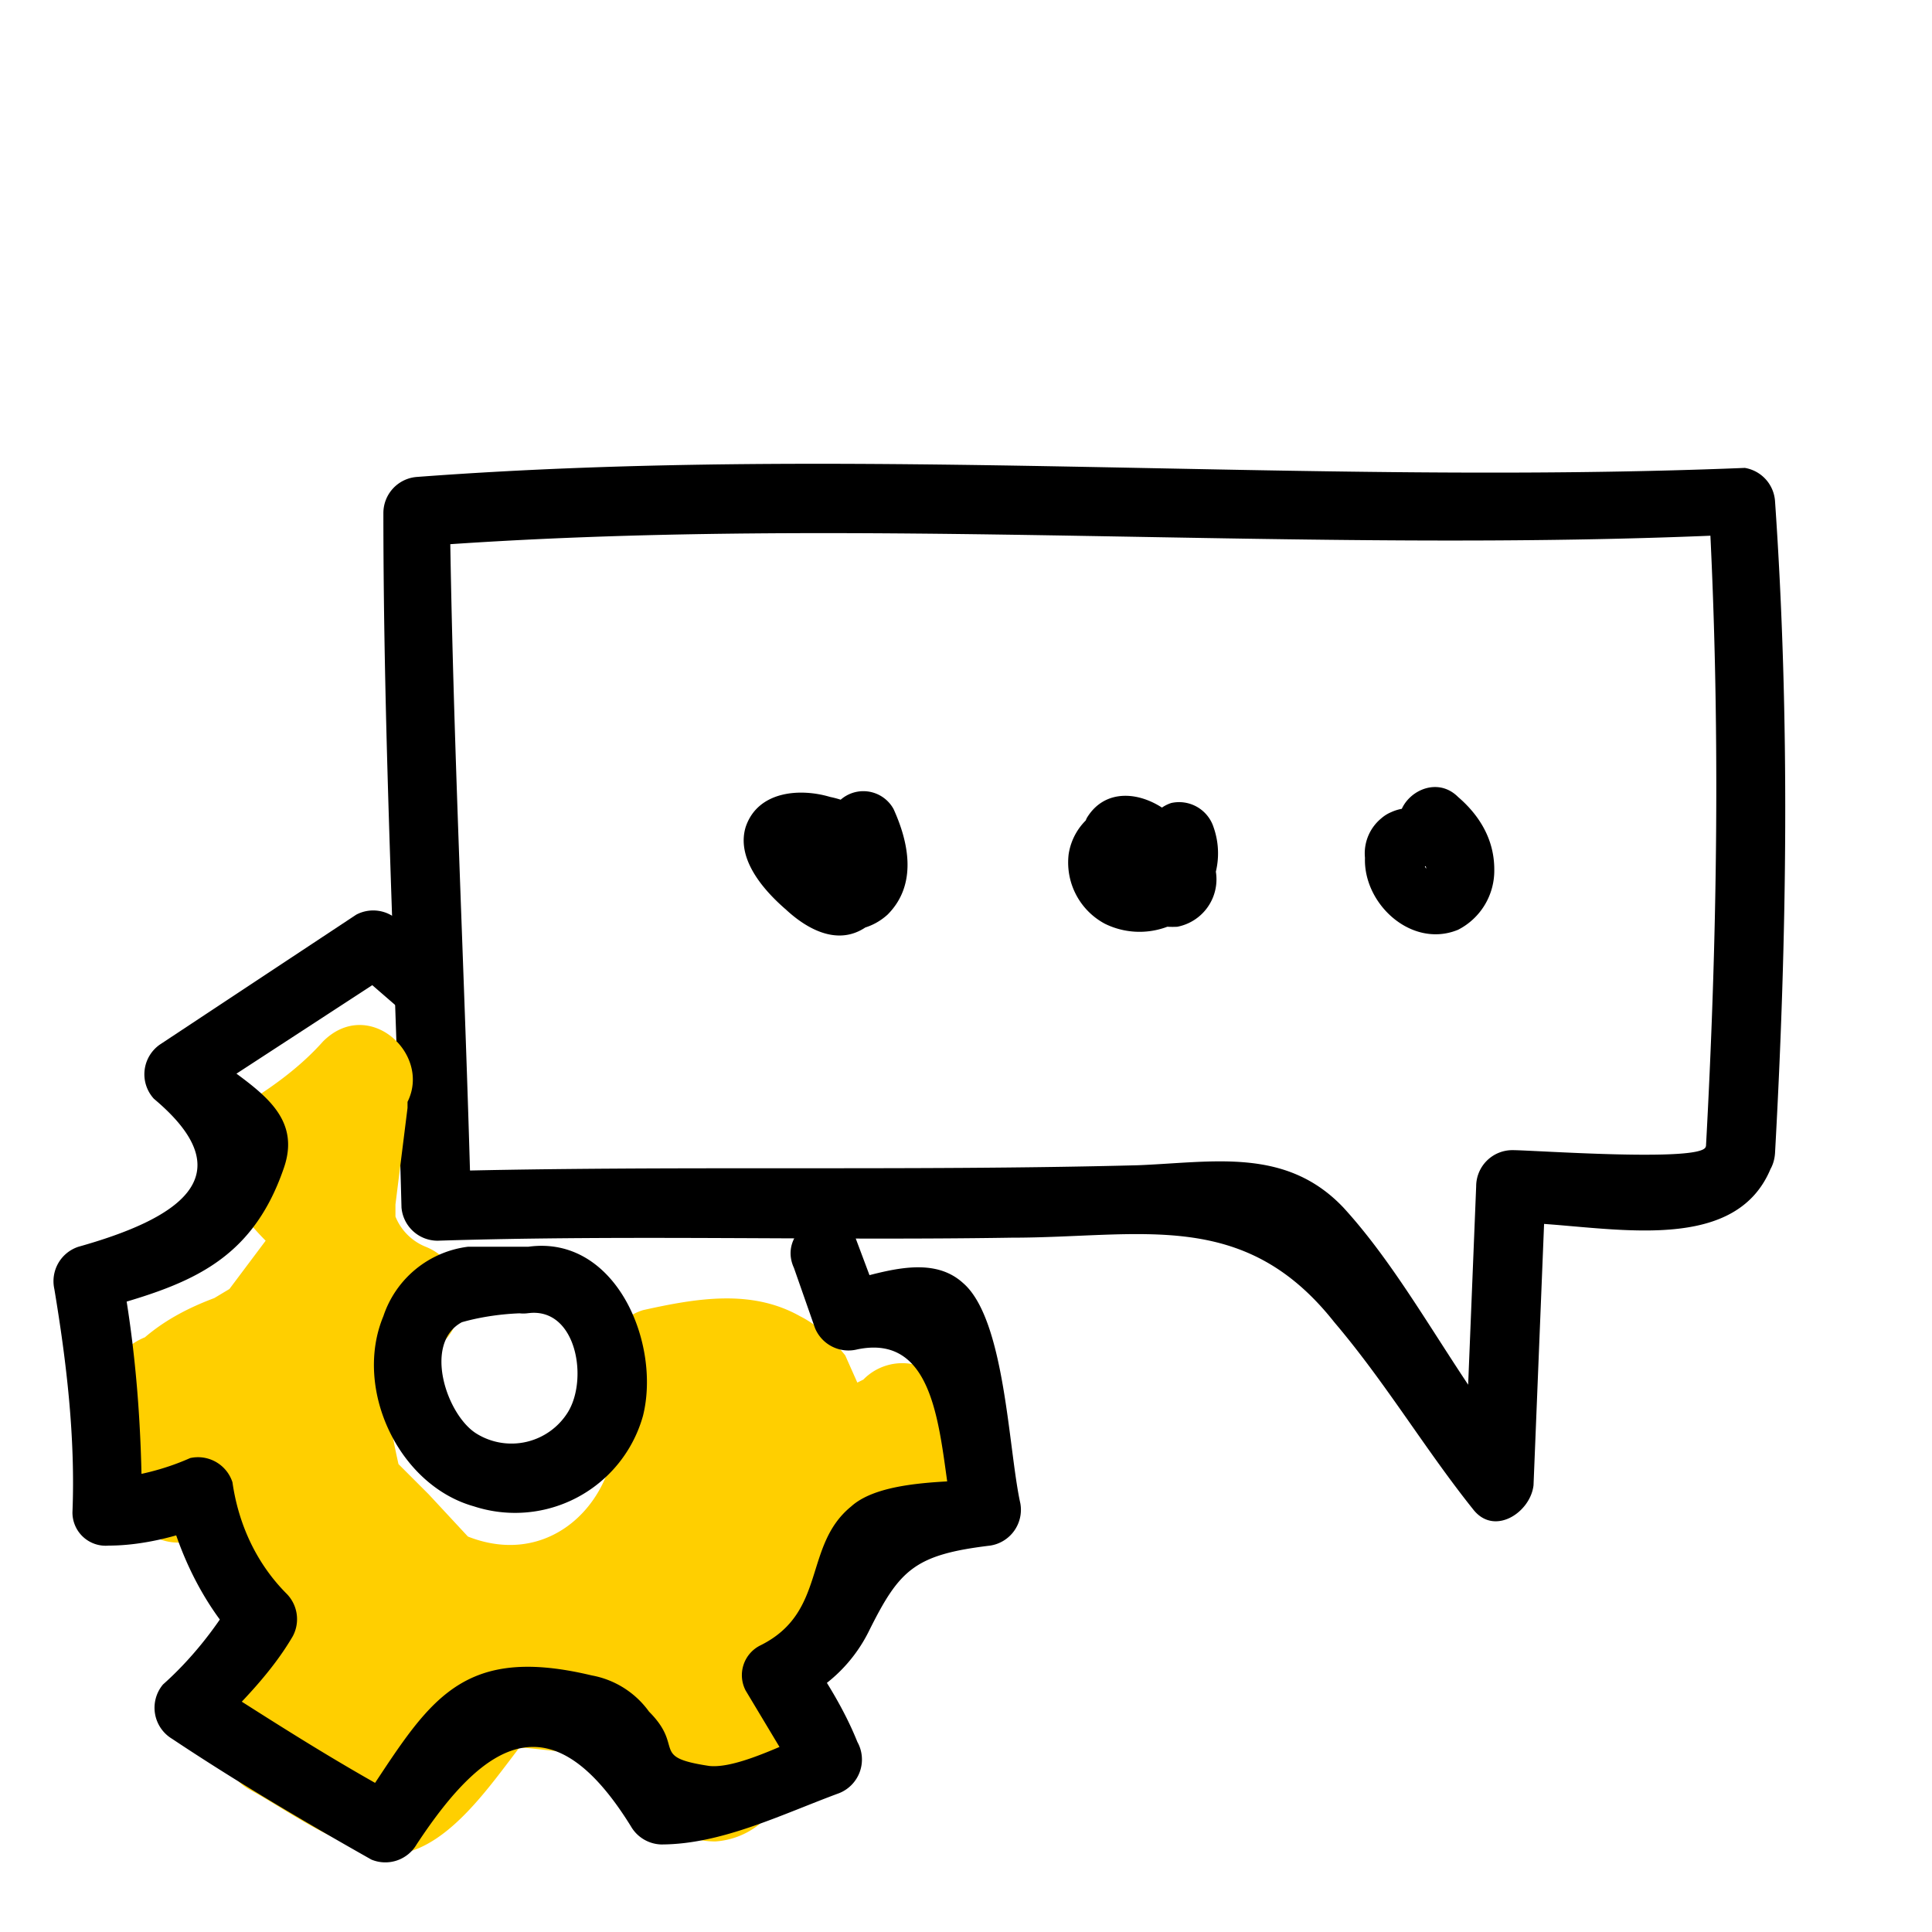 <svg xmlns="http://www.w3.org/2000/svg" width="64" height="64" fill="none"><g clip-path="url(#clip0)"><path fill="#000" d="M56.5 38c-.2.5-5.7.1-6.4.1a1.2 1.2 0 00-1.2 1.2l-.4 9.9 2-.8c-2.2-2.6-3.8-6-6-8.4-1.9-2-4.3-1.5-6.8-1.4-7.7.2-15.5 0-23.2.2l1.1 1.1c-.2-7.6-.6-15.3-.7-23l-1 1.2c14.5-1.1 29.2.3 43.8-.4l-1.1-1.1c.4 7.2.3 14.4-.1 21.6-.1 1.5 2.2 1.5 2.3 0 .4-7.2.5-14.4 0-21.6a1.2 1.2 0 00-1-1.1c-14.7.6-29.4-.8-44 .3a1.2 1.2 0 00-1.1 1.2c0 7.6.4 15.3.6 23a1.2 1.2 0 001.2 1.1c6.3-.2 12.7 0 19-.1 4.3 0 7.7-1 10.7 2.8 1.7 2 3 4.2 4.6 6.2.7.9 1.9.1 2-.8l.4-9.9-1.1 1.2c2.8 0 7.4 1.3 8.6-1.9.5-1.4-1.7-2-2.2-.6z"/><path fill="#000" d="M46.7 28l.5.6s.1.3 0 .1c.2.3 0 0 0 0l.4-.1s-.2 0-.1-.1v-.1l-.1.3-.5.3c-.4.1-.4 0-.2.1.2.2 0 .2 0-.2l.4-.5c.6-.6.4-.2.6-.1-.2-.1 0-.2-.1 0l-.3.5-.4.2a.2.2 0 01-.3 0c.8 1.2 2.8 0 2-1.2a2.1 2.1 0 00-2.2-1 1.5 1.5 0 00-1 2.2 2.3 2.3 0 001.7 1.5 1.5 1.5 0 002-1.5c-.2-1.8-3.2-3.3-3.8-1.1-.5 1.7 1.3 3.6 3 2.9a2.2 2.2 0 001.2-2c0-1-.5-1.8-1.2-2.4-1-1-2.7.5-1.6 1.6zM38 28c.1.1.2.3 0 .4a.4.4 0 01-.2.1h-.2a.2.2 0 010 .2c-.3 0-.4 0-.3.2l.5.2.2.3a.6.6 0 010-.6l.4-.4c.4-.3.5.1.2 0l-.4-.3c-.3-.2 0-.2-.2.1l-.4.4H37a.5.5 0 01.5.6c0 1.4 2.3 1.4 2.3 0a2.9 2.9 0 00-1.1-2.3c-.9-.7-2.1-.8-2.7.2a2.2 2.2 0 00.6 2.6 3 3 0 002.4 1 1.6 1.6 0 001-2.5 3.5 3.5 0 00-2.5-1.6 2 2 0 00-2.1 1.7 2.3 2.3 0 001.2 2.3 2.6 2.6 0 003.6-3.2 1.2 1.2 0 00-1.4-.8A1.2 1.2 0 0038 28zM27.6 28l.2.7c0 .1 0 0 .2 0l-1-.6V28c-.2-.2-.4 0-.6.7h.5c.2 0 .8.3.8.6v-.7l.4-.4c-.2.2.1 0 .1 0L28 28l.3.5v.2l-.3.5V29l-.4.3h.1-.6c-.2-.1 0 0 0 0 .3.3.2.4.4-.2.3-.5.4-.3 0-.7-1-1.1-2.6.5-1.6 1.6.7.7 1.8 1.4 2.8.7 1-.6 1-1.9.2-2.8-.3-.4-.7-.7-1.2-.8a1.4 1.4 0 00-1.7.9c-.3 1.2.8 2.1 1.8 2.3a1.7 1.7 0 002.1-2 3.4 3.4 0 00-2.4-1.9c-1-.3-2.4-.2-2.8 1-.3 1 .5 2 1.3 2.7 1 .7 2.4 1.1 3.4.2 1-1 .7-2.4.2-3.5a1.1 1.1 0 10-2 1.1z"/><path fill="#FFCF00" d="M3.5 46a2.1 2.1 0 011.3-1.7c.7-.6 1.5-1 2.3-1.3l.5-.3 1.2-1.6a9 9 0 01-1.5-2 1.8 1.8 0 01.6-2.4c1-.6 2-1.3 2.8-2.2 1.5-1.5 3.6.4 2.8 2v.2l-.4 3.2v.4a1.8 1.8 0 001 1c2 .8 1.2 4.2-1 3.4l-.4-.1.1 1c0 1 .2 2 .4 2.9l1 1 1.3 1.4c3.3 1.3 5.8-2.2 4.6-5.3a1.8 1.8 0 011.2-2.2c1.8-.4 3.6-.7 5.2.2.6.3 1.1.8 1.5 1.3l.4.9.2-.1a1.8 1.8 0 013 .7l.7 2.8a1.8 1.8 0 01-1.7 2.2h-2a8.2 8.2 0 01-1.5 3.2c-.3.3-1.2 1-1.3 1.5-.2 1 .7 2 .2 3.1a2.6 2.6 0 01-2.3 1.8c-1.6 0-2.5-1.3-2.8-2.8-1.2 0-2.4-.2-3.5-.3h-.2c-1 1.3-2.3 3.2-3.9 3.5-1.6.2-3.7-1.4-5-2.1a1.8 1.8 0 01-.7-2.5l1-1.4c-.9-1.4-1.5-3-1.9-4.5a1.7 1.7 0 01-2.3-.7c-.7-1.3-1-2.8-.9-4.3z"/><path fill="#000" d="M14.7 31.8l-1.5-1.3a1.2 1.2 0 00-1.4-.2l-6.5 4.3a1.2 1.2 0 00-.2 1.8c3.1 2.6.7 4-2.5 4.9a1.2 1.2 0 00-.8 1.4c.4 2.4.7 4.9.6 7.4a1.1 1.1 0 001.2 1.1c1.1 0 2.3-.3 3.3-.7l-1.4-.8c.4 1.7 1.2 3.4 2.4 4.7L7.7 53c-.6 1-1.4 2-2.3 2.8a1.2 1.2 0 00.3 1.8c2.1 1.4 4.3 2.7 6.6 4a1.2 1.2 0 001.5-.5c2.3-3.5 4.5-4.8 7.1-.6a1.2 1.2 0 001 .6c2 0 4-1 5.9-1.7a1.2 1.2 0 00.6-1.7c-.4-1-1-2-1.7-3l-.4 1.7a5 5 0 002.5-2.4c1-2 1.5-2.5 4-2.8a1.2 1.2 0 001-1.4c-.4-1.8-.5-6.1-1.9-7.3-1.1-1-2.8-.3-4.1 0l1.4.8-.9-2.4c-.6-1.3-2.6-.2-2 1.1L27 44a1.2 1.2 0 001.4.7c2.9-.6 2.7 3.5 3.2 5.7l1.2-1.4c-1.2.1-3.6 0-4.6.9-1.6 1.3-.8 3.5-3 4.6a1.1 1.1 0 00-.5 1.5l1.8 3 .7-1.7c-.9.3-2.7 1.3-3.7 1.2-2-.3-.8-.6-2-1.8a3 3 0 00-1.9-1.2c-4.6-1.1-5.5 1.1-7.8 4.5l1.6-.4C11 58.3 9 57 6.8 55.6l.2 1.8c1-1 2-2 2.7-3.2a1.2 1.2 0 00-.2-1.4c-1-1-1.6-2.3-1.8-3.7a1.2 1.2 0 00-1.4-.8c-.9.4-1.8.6-2.7.7L4.7 50c0-2.7-.2-5.4-.7-8l-.8 1.4c2.9-.8 5.1-1.5 6.2-4.7.7-2-1.3-2.8-2.7-4l-.3 1.8 6.6-4.3-1.4-.2 1.5 1.3c1.1 1 2.7-.6 1.6-1.6z"/><path fill="#000" d="M17.5 43.5c1.6-.2 2 2.2 1.3 3.3a2.2 2.2 0 01-3 .7c-1-.6-1.8-3-.5-3.7.7-.2 1.5-.3 2.2-.3 1.5-.1 1.5-2.4 0-2.2h-2a3.4 3.4 0 00-2.8 2.3c-1 2.4.5 5.6 3 6.3a4.4 4.4 0 005.6-3c.6-2.4-.9-6-3.8-5.6-1.4.1-1.4 2.4 0 2.2z"/></g><defs><clipPath id="clip0"><path fill="#fff" d="M0 0h64v64H0z"/></clipPath></defs></svg>
